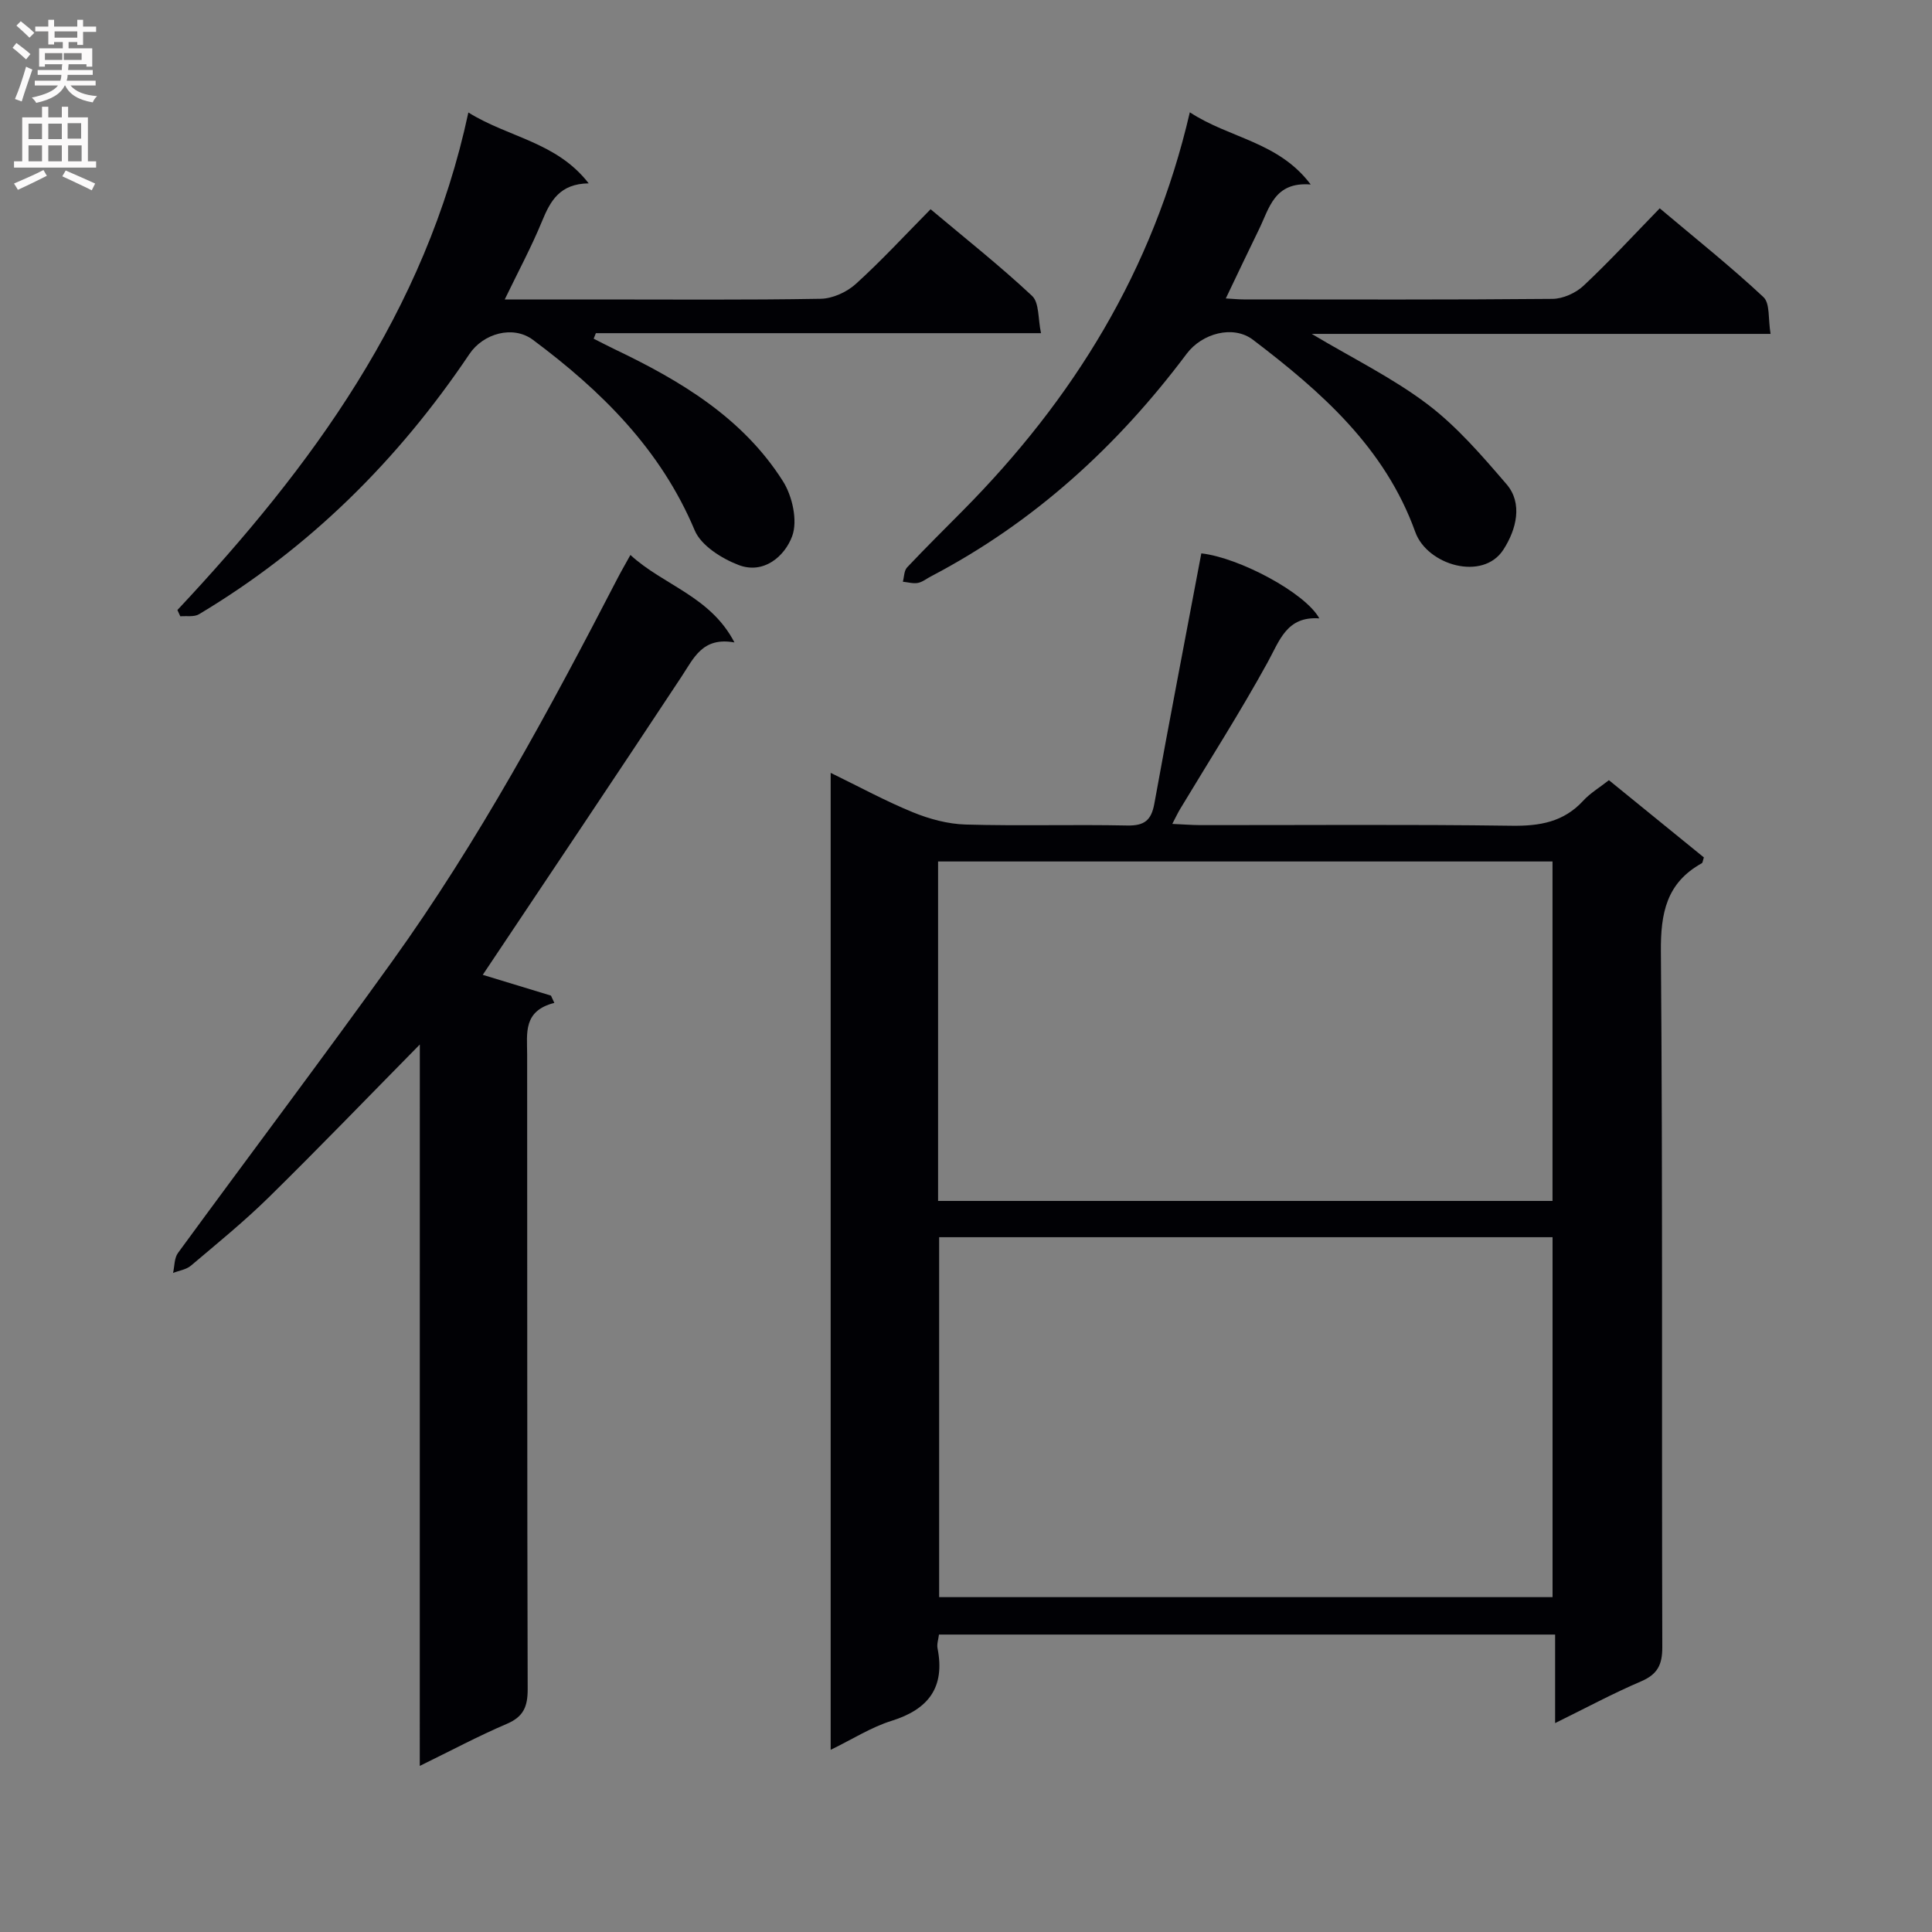 <svg enable-background="new 0 0 400 400" viewBox="0 0 400 400" xmlns="http://www.w3.org/2000/svg"><rect x="0" y="0" width="400" height="400" fill="#808080" stroke="none"/><g fill="#010105"><path d="m333.11 161.53c6.67 5.42 13.2 10.74 19.66 15.99-.22.64-.23 1.1-.44 1.21-7.3 4.06-8.53 10.29-8.46 18.3.39 48 .15 96 .29 144 .01 3.72-1.04 5.65-4.46 7.11-5.76 2.46-11.3 5.45-17.73 8.61 0-6.57 0-12.28 0-18.33-42.8 0-85.03 0-127.57 0-.11.98-.47 1.97-.29 2.86 1.58 8.05-1.84 12.6-9.52 15-4.21 1.31-8.06 3.79-12.61 6 0-67.57 0-134.54 0-202.27 6.02 2.93 11.39 5.86 17.02 8.16 3.42 1.4 7.23 2.43 10.89 2.54 11.16.32 22.33-.03 33.49.2 3.53.07 4.98-1.05 5.61-4.5 3.13-17.29 6.47-34.55 9.73-51.84 7.77.86 21.52 8.14 24.43 13.46-6.76-.48-8.2 4.56-10.73 9.15-5.67 10.31-12.03 20.25-18.1 30.34-.48.8-.88 1.66-1.61 3.06 2.28.1 4.03.24 5.77.25 21.5.02 43-.17 64.5.13 5.82.08 10.75-.76 14.82-5.19 1.44-1.57 3.34-2.69 5.31-4.24zm-138.67 94.62v74.52h127c0-25.03 0-49.72 0-74.52-42.48 0-84.56 0-127 0zm-.22-7.51h127.21c0-23.66 0-47.02 0-70.28-42.61 0-84.84 0-127.21 0z"/><path d="m86.92 216.25c-10.94 11.11-20.97 21.52-31.27 31.64-5.09 5-10.66 9.53-16.12 14.15-.97.82-2.46 1.02-3.7 1.51.32-1.4.24-3.08 1.02-4.14 14.73-20.14 29.76-40.06 44.31-60.32 17.99-25.04 32.6-52.11 46.74-79.44.75-1.45 1.58-2.86 2.62-4.75 6.85 6.3 16.55 8.52 21.54 18.11-6.62-1.19-8.41 3.23-10.97 7.1-13.63 20.65-27.43 41.19-41.14 61.72 4.11 1.25 9.11 2.77 14.12 4.3.23.5.47 1 .7 1.51-6.49 1.64-5.64 6.25-5.63 10.65.04 43.8-.02 87.61.11 131.41.01 3.64-.86 5.73-4.33 7.21-5.88 2.51-11.54 5.54-18.01 8.7.01-50.04.01-99.24.01-149.36z"/><path d="m36.73 126.3c27.74-29.62 51.39-61.65 60.24-103.01 8.36 5.21 18.24 6.07 24.91 14.67-5.99.09-7.92 3.62-9.65 7.82-2.19 5.33-4.94 10.44-7.73 16.22h18.94c15.49 0 30.99.13 46.47-.14 2.46-.04 5.39-1.37 7.25-3.05 5.3-4.79 10.15-10.07 15.51-15.49 7.22 6.07 14.38 11.73 21.01 17.94 1.51 1.41 1.21 4.76 1.85 7.72-31.3 0-61.73 0-92.16 0-.15.38-.31.76-.46 1.14 1.44.73 2.87 1.48 4.33 2.18 13.66 6.52 26.55 14.21 34.86 27.33 1.95 3.08 3.09 8.19 1.91 11.38-1.52 4.13-5.88 7.99-11.14 5.95-3.49-1.35-7.72-4.01-9.04-7.16-7.05-16.79-19.33-28.88-33.49-39.44-4.13-3.08-10.29-1.33-13.16 2.95-14.77 21.98-33.18 40.23-55.98 53.86-1.01.61-2.57.31-3.87.43-.19-.43-.39-.87-.6-1.3z"/><path d="m246.34 23.25c8.25 5.42 18.34 6.05 25.03 14.95-7.56-.62-8.56 4.91-10.71 9.28-2.24 4.58-4.42 9.19-6.87 14.31 1.51.08 2.58.2 3.66.2 21.33.01 42.65.09 63.97-.11 2.17-.02 4.8-1.2 6.41-2.7 5.34-5 10.3-10.4 15.8-16.05 7.45 6.28 14.71 12.06 21.47 18.38 1.4 1.3.95 4.58 1.48 7.62-31.9 0-63.07 0-95 0 8.6 5.13 16.84 9.16 24 14.59 6.12 4.64 11.29 10.67 16.34 16.54 3.38 3.94 2.06 9.33-.66 13.54-4.25 6.59-15.77 3.22-18.24-3.65-6.28-17.47-19.48-29.05-33.6-39.8-4.1-3.12-10.56-1.34-13.73 2.89-14.36 19.17-31.66 34.97-53 46.12-.88.46-1.72 1.16-2.66 1.33-.99.18-2.06-.15-3.1-.25.27-1 .24-2.29.87-2.96 3.77-4 7.68-7.86 11.55-11.77 22.81-23.03 39.38-49.65 46.99-82.46z"/></g><path d="m2.6 9.9.8-1c.9.7 1.9 1.4 2.9 2.3l-.9 1.1c-1.1-1-2-1.8-2.8-2.4zm.5 10.6c.9-2.1 1.6-4.3 2.3-6.7.4.2.8.4 1.3.6-.7 2.1-1.5 4.3-2.2 6.6zm.3-15.2.9-.9c1 .8 2 1.6 2.8 2.4l-1 1c-.9-.9-1.8-1.7-2.7-2.5zm12.6-1.2h1.2v1.4h2.7v1.1h-2.7v2.7h-1.2v-.6h-1.8v1.3h4.9v3.8h-1.2v-.5h-3.7c0 .4-.1.9-.1 1.2h5.1v1h-5.2c0 .5-.1.9-.2 1.2h6v1h-5.2c1.1 1.3 2.9 2 5.5 2.2-.4.4-.7.8-.9 1.3-2.9-.5-4.8-1.6-5.7-3.5h-.1c-.8 1.7-2.7 2.9-5.9 3.6-.2-.4-.6-.8-.9-1.1 2.8-.6 4.6-1.4 5.4-2.5h-4.8v-1h5.3c.1-.3.2-.7.2-1.2h-4.9v-1h5c0-.4 0-.8.1-1.2h-3.6v.5h-1.2v-3.8h4.9v-1.3h-1.8v.5h-1.2v-2.7h-2.7v-1h2.7v-1.4h1.2v1.4h4.8zm-6.7 8.3h3.6c0-.4 0-.9 0-1.4h-3.6zm1.9-4.6h4.8v-1.3h-4.7v1.3zm6.7 3.2h-4.7v1.4h3.7v-1.4z" fill="#fbfafa"/><path d="m8.7 22.1h1.3v2.2h2.8v-2.2h1.3v2.2h4.1v9.1h1.7v1.3h-17v-1.3h1.7v-9.1h4.1zm.3 13.1.7 1.2c-1.8.9-3.8 1.9-6 2.9-.2-.4-.5-.8-.8-1.3 2.3-1 4.4-1.9 6.1-2.8zm-3.1-6.4h2.8v-3.2h-2.8zm0 4.6h2.8v-3.3h-2.8zm4.1-4.6h2.8v-3.2h-2.8zm0 4.6h2.8v-3.3h-2.8zm3.6 1.9c2.1.9 4.1 1.8 6.1 2.7l-.7 1.4c-2.2-1.1-4.2-2-6.1-2.9zm3.2-9.8h-2.8v3.2h2.8v-3.1zm-2.7 7.9h2.8v-3.3h-2.8z" fill="#fbfafa"/></svg>